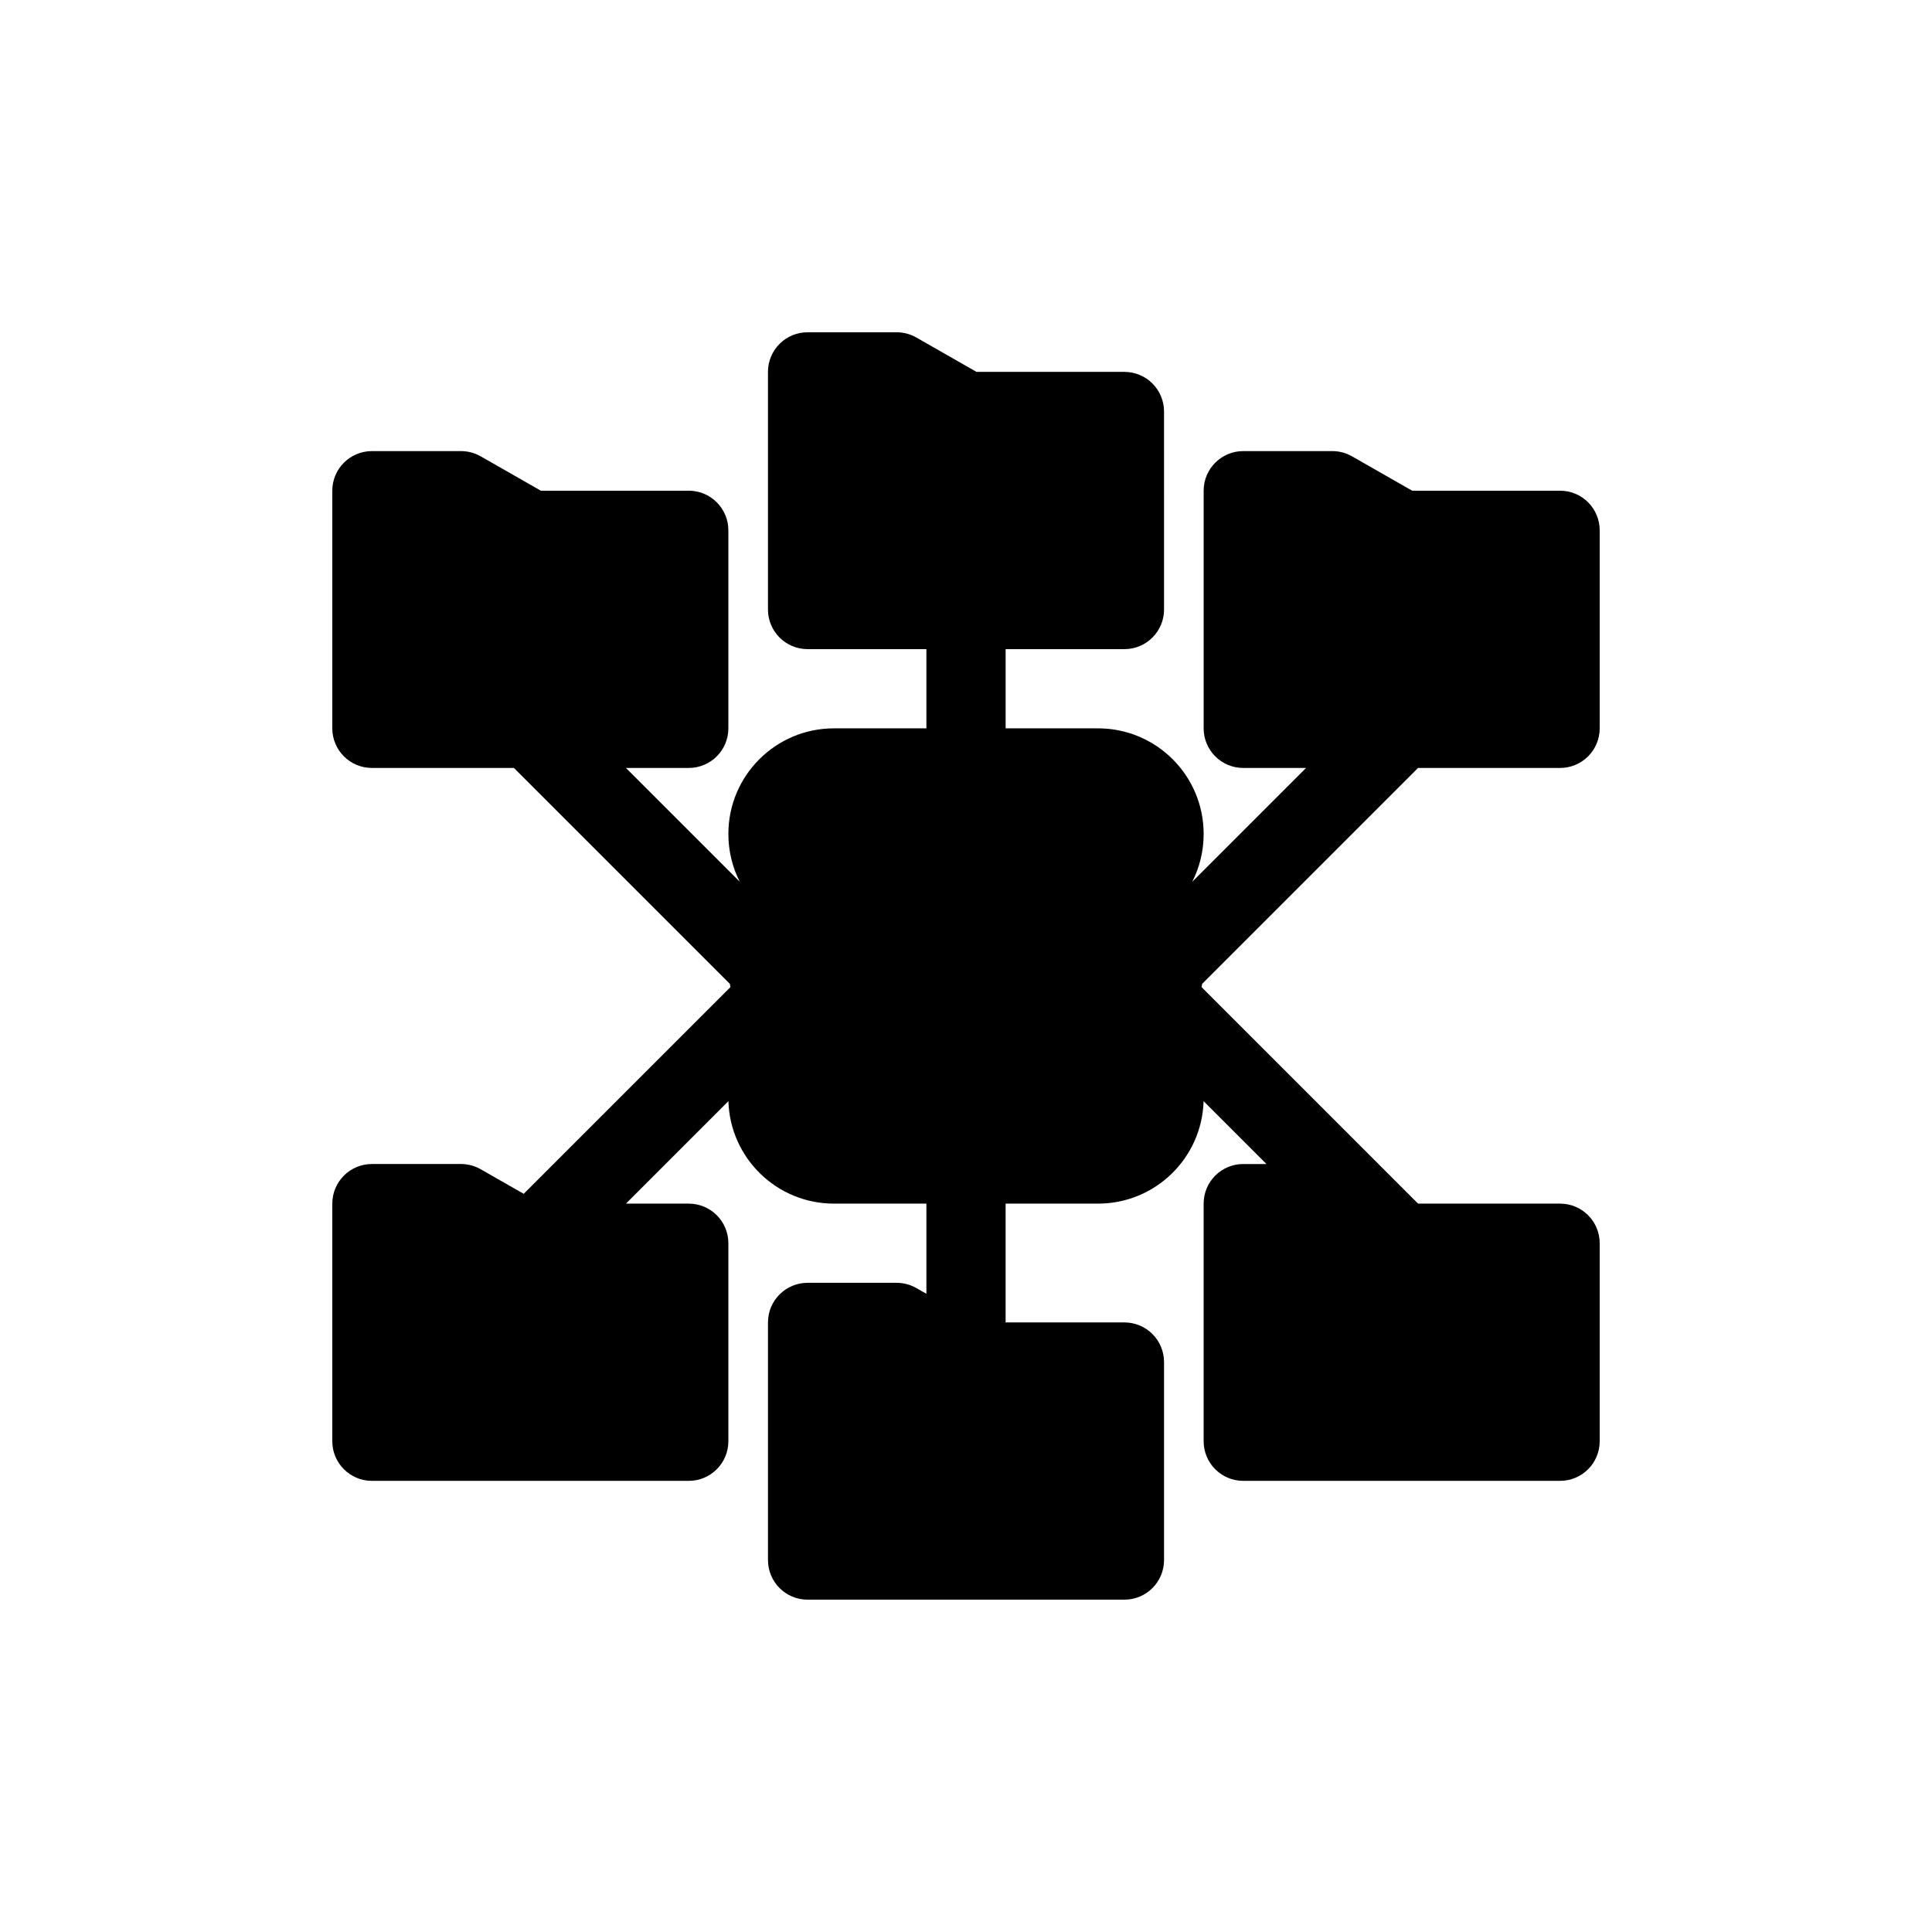 <?xml version="1.0" encoding="UTF-8"?>
<!-- Uploaded to: ICON Repo, www.iconrepo.com, Generator: ICON Repo Mixer Tools -->
<svg fill="#000000" width="800px" height="800px" version="1.1" viewBox="144 144 512 512" xmlns="http://www.w3.org/2000/svg">
 <path d="m452.48 253.05c0-2.785-1.109-5.453-3.074-7.422-1.969-1.969-4.641-3.074-7.422-3.074h-39.199l-15.949-9.113c-1.586-0.906-3.379-1.383-5.207-1.383h-23.613c-5.797 0-10.496 4.699-10.496 10.496v62.977c0 5.797 4.699 10.496 10.496 10.496h31.488v20.992h-24.492c-15.457 0-27.988 12.531-27.988 27.988 0 4.562 1.09 8.871 3.027 12.676l-30.168-30.168h16.645c5.797 0 10.496-4.699 10.496-10.496v-52.48c0-2.785-1.105-5.453-3.074-7.422s-4.641-3.074-7.422-3.074h-39.199l-15.945-9.113c-1.586-0.906-3.383-1.383-5.207-1.383h-23.617c-5.797 0-10.496 4.699-10.496 10.496v62.977c0 5.797 4.699 10.496 10.496 10.496h37.637l57.227 57.227c0.051 0.281 0.102 0.562 0.16 0.844l-54.793 54.789-11.406-6.516c-1.586-0.906-3.383-1.383-5.207-1.383h-23.617c-5.797 0-10.496 4.699-10.496 10.496v62.973c0 5.797 4.699 10.496 10.496 10.496h83.969c5.797 0 10.496-4.699 10.496-10.496v-52.477c0-2.785-1.105-5.457-3.074-7.422-1.969-1.969-4.641-3.074-7.422-3.074h-16.645l27.152-27.156c0.441 15.074 12.797 27.156 27.977 27.156h24.492v23.895l-2.668-1.52c-1.586-0.91-3.379-1.387-5.207-1.387h-23.613c-5.797 0-10.496 4.699-10.496 10.496v62.977c0 5.797 4.699 10.496 10.496 10.496h83.969c5.797 0 10.496-4.699 10.496-10.496v-52.48c0-2.781-1.109-5.453-3.074-7.422-1.969-1.965-4.641-3.074-7.422-3.074h-31.488v-31.484h24.488c15.18 0 27.535-12.082 27.977-27.156l16.66 16.66h-6.148c-5.801 0-10.496 4.699-10.496 10.496v62.973c0 5.797 4.695 10.496 10.496 10.496h83.965c5.797 0 10.496-4.699 10.496-10.496v-52.477c0-2.785-1.105-5.457-3.074-7.422-1.965-1.969-4.637-3.074-7.422-3.074h-37.637l-57.383-57.387c0.055-0.281 0.109-0.562 0.156-0.844l57.227-57.227h37.637c5.797 0 10.496-4.699 10.496-10.496v-52.48c0-2.785-1.105-5.453-3.074-7.422-1.965-1.969-4.637-3.074-7.422-3.074h-39.195l-15.949-9.113c-1.586-0.906-3.379-1.383-5.207-1.383h-23.613c-5.801 0-10.496 4.699-10.496 10.496v62.977c0 5.797 4.695 10.496 10.496 10.496h16.645l-30.168 30.168c1.934-3.805 3.027-8.113 3.027-12.676 0-15.457-12.531-27.988-27.992-27.988h-24.488v-20.992h31.488c5.797 0 10.496-4.699 10.496-10.496z"/>
</svg>